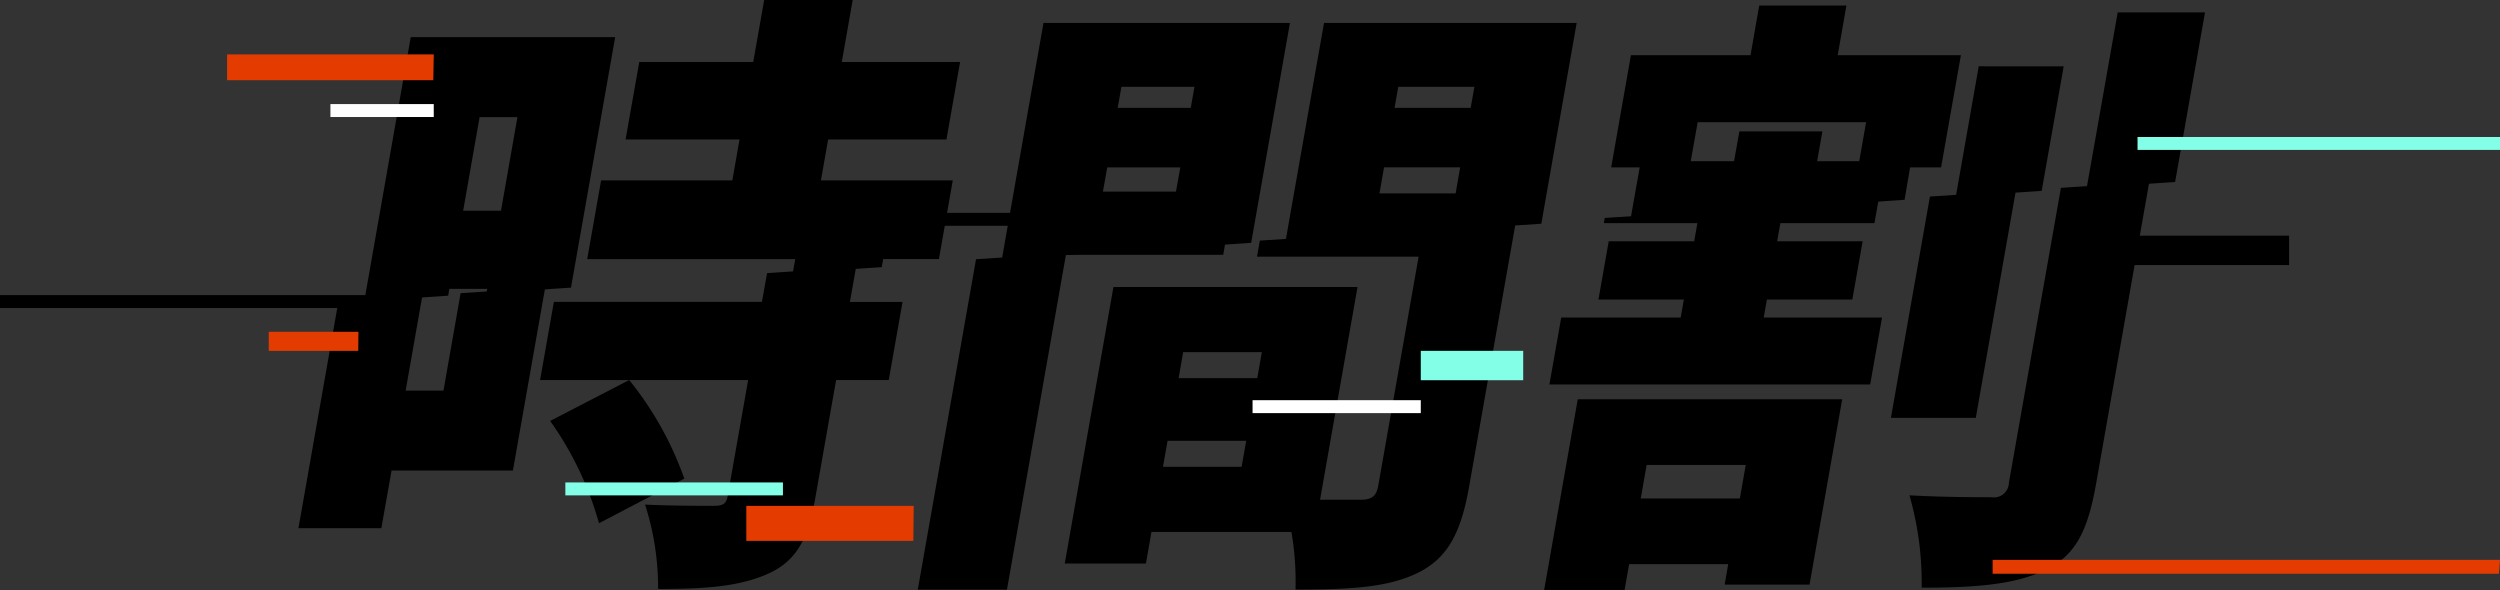 <svg xmlns="http://www.w3.org/2000/svg" xmlns:xlink="http://www.w3.org/1999/xlink" width="151.971" height="35.878" viewBox="0 0 151.971 35.878"><rect x="0" y="0" width="151.971" height="35.878" fill="#333333" stroke="none"/><defs><clipPath id="a"><rect width="115.897" height="35.877"/></clipPath></defs><g transform="translate(-723.859 -8297.122)"><g transform="translate(742 8297.122)"><path d="M9.859,5.909l-1.042,5.92h-2.3L7.533,6.063l-5.1.336L0,20.194H5.041l.621-3.506h7.376L15,5.57Z" transform="translate(0 11.914)"/><path d="M16.35,0l-.665,3.77H8.757L7.925,8.478h6.928l-.439,2.489H6.437l-.844,4.784H18.239l-.151.844,5.408-.355.088-.49h3.387l.844-4.784H19.8l.439-2.489h7.191l.829-4.708H21.068L21.73,0Z" transform="translate(11.962)"/><g transform="translate(0 0)"><g clip-path="url(#a)"><path d="M18.165,7.286H5.518L4.68,12.036H17.327l-1.243,7.047c-.085.49-.292.6-.857.6s-2.6,0-4.165-.075a16.46,16.46,0,0,1,.791,5.126c2.709,0,4.837-.113,6.632-.9s2.489-2.15,2.925-4.636l1.265-7.16h3.2l.838-4.749h-3.2l.374-2.112-5.408.358Z" transform="translate(10.01 11.066)"/><path d="M7.844,16.064l5.185-2.712A20.207,20.207,0,0,0,9.681,7.36L4.875,9.846a19.96,19.96,0,0,1,2.969,6.218" transform="translate(10.427 15.742)"/><path d="M4.1.72,1.275,16.772l5.1-.336.072-.414h2.3l-.047.261,5.141-.336L16.527.72ZM7.286,11.273l1-5.691h2.3l-1,5.691Z" transform="translate(2.727 1.539)"/><path d="M26.527,6.333h9.825L33.9,20.239c-.113.64-.377.869-1.055.869H30.36L32.638,8.179H17.8L14.841,24.988h4.934l.336-1.921h8.51a17.9,17.9,0,0,1,.248,3.5c3.315,0,5.59-.113,7.442-1.017,1.817-.9,2.618-2.448,3.111-5.239L42.24,4.334,26.7,5.357Zm-.935,12.775H20.811l.279-1.582h4.781Zm.951-5.389H21.762l.276-1.582h4.784Z" transform="translate(31.743 9.269)"/><path d="M11.995,25.781h5.421L21,5.431h9.561L30.69,4.7l-15.155,1Z" transform="translate(25.655 10.059)"/><path d="M16.153.444l-2.53,14.367,15.155-1L31.135.444ZM24.207,10.7H19.766l.261-1.472h4.442ZM20.664,5.607l.226-1.281h4.442l-.226,1.281Z" transform="translate(29.138 0.949)"/><path d="M21.451.444l-2.332,13.23L34.66,12.651,36.81.444Zm8,10.365h-4.63L25.1,9.223h4.627Zm-3.713-5.2.226-1.281h4.63l-.226,1.281Z" transform="translate(40.893 0.949)"/><path d="M27.535,5.286h5.688l-.195,1.1H27.833l-.625,3.544H32.4l-.191,1.092H24.946l-.719,4.068h19.5l.719-4.068H37.256l.191-1.092H42.64l.628-3.544H38.072l.195-1.1h5.719l.251-1.416-16.646,1.1Z" transform="translate(51.818 8.279)"/><path d="M30.84,17.5H36L38.433,3.7l-5.22.345Z" transform="translate(65.964 7.903)"/><path d="M24.124,19.34h4.89l.279-1.585h6.024L35.1,19h5.16L42.245,7.732H26.171Zm6.234-7.615h6.024l-.358,2.037H30Z" transform="translate(51.598 16.537)"/><path d="M41.823.24H36.516L34.632,10.906l5.374-.355Z" transform="translate(74.075 0.512)"/><path d="M45.484,9.945l1.205-6.821H39.2l.53-3.016h-5.3l-.53,3.016h-7.27l-1.2,6.821h1.733l-.543,3.07,16.646-1.1L43.6,9.945Zm-4.975-.377H37.95l.32-1.811H33.223L32.9,9.569H30.266L30.687,7.2H40.926Z" transform="translate(54.37 0.23)"/><path d="M40.406,3.88,37.242,21.818a.908.908,0,0,1-1.058.869c-.75,0-2.935,0-4.985-.116a19.209,19.209,0,0,1,.741,5.615c3.239,0,5.719-.188,7.536-1.092,1.808-.866,2.558-2.335,3.07-5.239l3.23-18.331Z" transform="translate(66.733 7.539)"/><path d="M33.493,1.284,32.1,9.2l5.22-.345,1.337-7.568Z" transform="translate(68.65 2.746)"/></g></g></g><rect width="10.226" height="0.786" transform="translate(800 8321.449)" fill="#fff"/><rect width="10.226" height="1.786" transform="translate(852.784 8311.449)"/><rect width="10.226" height="0.786" transform="translate(779.401 8310.061)"/><rect width="23.226" height="0.786" transform="translate(723.859 8315.061)"/><rect width="6.281" height="0.786" transform="translate(743.945 8303.449)" fill="#fff"/><rect width="6.226" height="1.786" transform="translate(810.226 8318.449)" fill="#83ffe7"/><rect width="13.226" height="0.786" transform="translate(758.226 8326.449)" fill="#83ffe7"/><rect width="22.034" height="0.786" transform="translate(853.796 8305.449)" fill="#83ffe7"/><path d="M43.287,11.745H12.511V10.9H43.354Z" transform="translate(832.477 8320.254)" fill="#e43c00" fill-rule="evenodd"/><path d="M25.046,12.472H12.511V10.9H25.073Z" transform="translate(725.153 8289.527)" fill="#e43c00" fill-rule="evenodd"/><path d="M22.664,13.025H12.511V10.9H22.686Z" transform="translate(756.715 8316.974)" fill="#e43c00" fill-rule="evenodd"/><path d="M17.951,12.058h-5.44V10.9h5.452Z" transform="translate(727.685 8306.392)" fill="#e43c00" fill-rule="evenodd"/></g></svg>